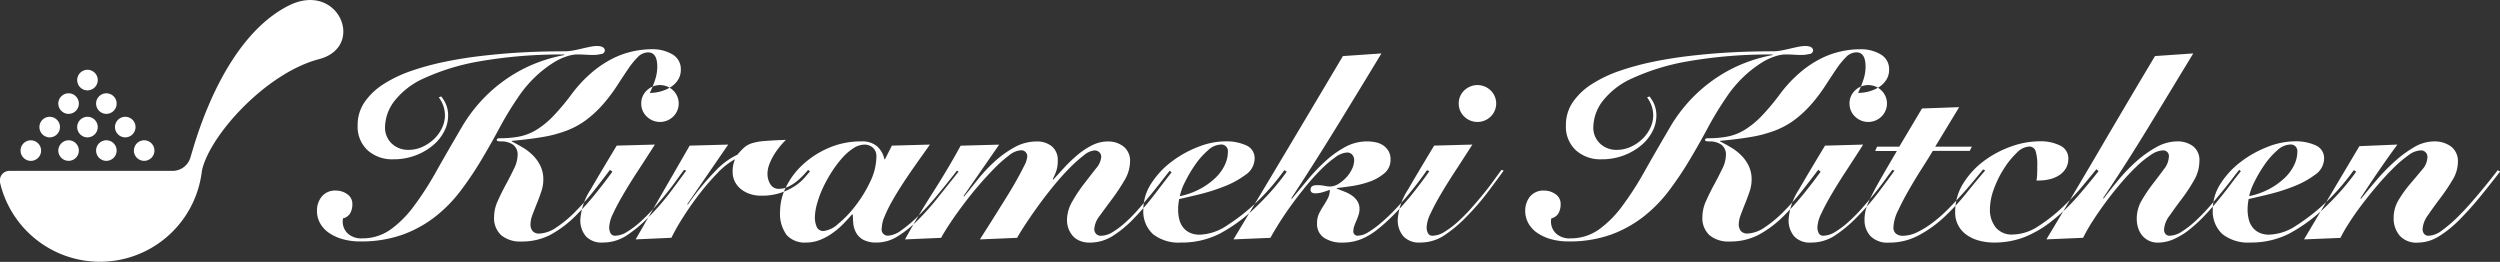 <svg xmlns="http://www.w3.org/2000/svg" width="269.094" height="28.188" viewBox="0 0 269.094 28.188">
  <rect x="0" y="0" width="269.094" height="28.188" fill="#333333" stroke="none"/>
  <defs>
    <style>
      .cls-1 {
        fill: #fff;
        fill-rule: evenodd;
      }
    </style>
  </defs>
  <path id="header_header_logo.svg" data-name="header/header_logo.svg" class="cls-1" d="M585.486,25.374a3.64,3.64,0,0,1,.518.85,3.113,3.113,0,0,1,.23,1.276,3.637,3.637,0,0,1-.417,1.63,4.807,4.807,0,0,1-1.2,1.5,6.407,6.407,0,0,1-1.872,1.091,6.621,6.621,0,0,1-2.418.425,3.928,3.928,0,0,1-2.765-.978,3.458,3.458,0,0,1-1.065-2.679,4.333,4.333,0,0,1,.763-2.523,7.122,7.122,0,0,1,2.073-1.942,13.988,13.988,0,0,1,3.009-1.418,29.121,29.121,0,0,1,3.57-.964q1.872-.383,3.8-0.61t3.657-.34q1.728-.113,3.153-0.142t2.289-.028a4.9,4.9,0,0,0,.85-0.085c0.317-.057.633-0.123,0.95-0.2s0.619-.142.907-0.2a3.829,3.829,0,0,1,.72-0.085q0.864,0,.864.51a0.423,0.423,0,0,1-.418.354,3.625,3.625,0,0,1-.849.1q-0.346,0-.806-0.028t-0.979-.028h-0.029a3.988,3.988,0,0,0-.994.2,6.421,6.421,0,0,0-1.54.737,12.59,12.59,0,0,0-1.857,1.459,13.173,13.173,0,0,0-1.944,2.339,34.941,34.941,0,0,0-1.929,3.19q-0.923,1.716-1.944,3.43a36.843,36.843,0,0,1-2.217,3.3,15.028,15.028,0,0,1-2.75,2.807,12.814,12.814,0,0,1-3.527,1.942,13.243,13.243,0,0,1-4.564.722,6.781,6.781,0,0,1-1.857-.241,4.96,4.96,0,0,1-1.469-.666,3.1,3.1,0,0,1-.964-1.035,2.676,2.676,0,0,1-.346-1.347,2.37,2.37,0,0,1,.519-1.545,1.848,1.848,0,0,1,1.525-.638,2.063,2.063,0,0,1,1.21.383A1.254,1.254,0,0,1,575.926,37a1.916,1.916,0,0,1-.23.95,1.178,1.178,0,0,1-.778.553,0.488,0.488,0,0,1-.014.113,0.73,0.73,0,0,0-.014.17,1.74,1.74,0,0,0,.59,1.389,2.165,2.165,0,0,0,1.54.482,5.243,5.243,0,0,0,3-.936,11.393,11.393,0,0,0,2.49-2.48,33.1,33.1,0,0,0,2.419-3.742q1.224-2.169,2.721-4.72a16.474,16.474,0,0,1,2.548-3.345,16.291,16.291,0,0,1,2.88-2.31,15.642,15.642,0,0,1,2.937-1.446,16.862,16.862,0,0,1,2.721-.751V20.866a50.886,50.886,0,0,0-9.128.737,24.147,24.147,0,0,0-5.946,1.815,8.338,8.338,0,0,0-3.239,2.495,4.761,4.761,0,0,0-.979,2.75,2.344,2.344,0,0,0,.72,1.786,2.534,2.534,0,0,0,1.814.681,3.529,3.529,0,0,0,1.526-.34,4.5,4.5,0,0,0,1.252-.864,3.963,3.963,0,0,0,.836-1.19,3.122,3.122,0,0,0,.3-1.29,3.176,3.176,0,0,0-.662-1.956Zm18.428,8.108q-0.923,1.276-1.929,2.509a28.961,28.961,0,0,1-2.1,2.31,11.723,11.723,0,0,1-2.693,2,6.62,6.62,0,0,1-3.1.694,3.172,3.172,0,0,1-2.131-.666,2.488,2.488,0,0,1-.777-2,4.16,4.16,0,0,1,.4-1.715q0.4-.893.878-1.772t0.864-1.687a3.38,3.38,0,0,0,.389-1.432,1.323,1.323,0,0,0-.49-1.148,2.215,2.215,0,0,0-1.324-.355,1.447,1.447,0,0,1-.3-0.028,0.139,0.139,0,0,1-.129-0.142c0-.113.105-0.17,0.317-0.17a10.981,10.981,0,0,0,2.116-.184,5.648,5.648,0,0,0,1.814-.709,9.222,9.222,0,0,0,1.8-1.46,24.075,24.075,0,0,0,2.044-2.438,14.248,14.248,0,0,1,2.131-2.282,11.425,11.425,0,0,1,2.188-1.474,9.3,9.3,0,0,1,2.188-.794,9.7,9.7,0,0,1,2.074-.241,4.214,4.214,0,0,1,2.231.553,1.816,1.816,0,0,1,.907,1.659,1.977,1.977,0,0,1-.316,1.106,2.524,2.524,0,0,1-.807.779,4.036,4.036,0,0,1-1.08.454,4.445,4.445,0,0,1-1.137.156,11.543,11.543,0,0,0,.562-1.389,4.5,4.5,0,0,0,.244-1.418q0-1.559-.979-1.559a1.579,1.579,0,0,0-1.123.51,8.677,8.677,0,0,0-1.065,1.318q-0.547.808-1.181,1.786a17.587,17.587,0,0,1-1.439,1.913,12.035,12.035,0,0,1-1.9,1.772,8.933,8.933,0,0,1-2.1,1.134,13.548,13.548,0,0,1-2.577.68q-1.425.241-3.3,0.411v0.057q0.663,0.34,1.267.709a5.33,5.33,0,0,1,1.08.864,4.075,4.075,0,0,1,.763,1.12,3.416,3.416,0,0,1,.288,1.446,3.965,3.965,0,0,1-.216,1.248q-0.216.652-.475,1.29t-0.475,1.219a2.963,2.963,0,0,0-.216,1.006,1.117,1.117,0,0,0,.23.751,0.9,0.9,0,0,0,.72.269,3.528,3.528,0,0,0,1.843-.666,12.842,12.842,0,0,0,2.217-1.885A24.606,24.606,0,0,0,602,35.437q0.908-1.162,1.656-2.154Zm4.578-2.92q-0.923,1.446-1.814,2.806T605.1,35.906q-0.692,1.176-1.109,2.084a3.727,3.727,0,0,0-.418,1.446,1.4,1.4,0,0,0,.144.666,0.536,0.536,0,0,0,.519.269,2.447,2.447,0,0,0,1.252-.411,9.763,9.763,0,0,0,1.4-1.049,17.65,17.65,0,0,0,1.44-1.446q0.718-.808,1.353-1.587T610.81,34.4q0.5-.694.821-1.12l0.23,0.085q-0.692.964-1.727,2.339a26,26,0,0,1-2.333,2.679,13.858,13.858,0,0,1-2.447,2.027,4.669,4.669,0,0,1-2.5.695,2.29,2.29,0,0,1-1.786-.666,2.662,2.662,0,0,1-.6-1.857,6.773,6.773,0,0,1,1.108-3.189q1.109-1.914,2.808-4.72Zm-1.468-4.423a1.894,1.894,0,0,1,.59-1.4,2.037,2.037,0,0,1,2.85,0,1.961,1.961,0,0,1,0,2.806,2.037,2.037,0,0,1-2.85,0A1.893,1.893,0,0,1,607.024,26.139Zm-0.605,14.628,5.816-10.092,4.147-.113-4.406,6.407,0.058,0.057a27.6,27.6,0,0,1,2.951-3.6,8.036,8.036,0,0,1,2.4-1.786,7.554,7.554,0,0,1,.72-0.765,2.329,2.329,0,0,1,.821-0.454,5.921,5.921,0,0,1,1.353-.241q0.849-.07,2.318-0.127a9.372,9.372,0,0,0-.691.765,7.619,7.619,0,0,0-.633.907,5.76,5.76,0,0,0-.475.993,2.866,2.866,0,0,0-.188.992,2.126,2.126,0,0,0,.3,1.106,1.036,1.036,0,0,0,.964.51,2.184,2.184,0,0,0,.864-0.184,4.141,4.141,0,0,0,.835-0.482,6.221,6.221,0,0,0,.763-0.666q0.36-.368.648-0.709l0.2,0.17q-0.2.227-.576,0.666a5.048,5.048,0,0,1-.994.865,6.672,6.672,0,0,1-1.526.751,6.439,6.439,0,0,1-2.174.326,3.628,3.628,0,0,1-1.267-.213,3.05,3.05,0,0,1-.964-0.553,2.428,2.428,0,0,1-.605-0.794,2.214,2.214,0,0,1-.216-0.964,3.157,3.157,0,0,1,.23-1.332V32.149a7.913,7.913,0,0,0-1.886,1.5,25.549,25.549,0,0,0-1.986,2.31q-0.966,1.262-1.757,2.523a21.409,21.409,0,0,0-1.195,2.112Zm31.673-10.205q-0.317.454-.821,1.162t-1.079,1.531q-0.576.823-1.152,1.716t-1.051,1.743a14.822,14.822,0,0,0-.778,1.587,3.424,3.424,0,0,0-.3,1.247,0.666,0.666,0,0,0,.662.822A2.641,2.641,0,0,0,635,39.8a14.437,14.437,0,0,0,1.8-1.517,29.026,29.026,0,0,0,2.045-2.225q1.065-1.276,2.16-2.693l0.172,0.113L638.927,36.3a27.1,27.1,0,0,1-2.174,2.438,11.811,11.811,0,0,1-2.159,1.715,4.218,4.218,0,0,1-2.2.652,2.931,2.931,0,0,1-1.5-.312,1.983,1.983,0,0,1-.763-0.779,2.527,2.527,0,0,1-.288-0.978q-0.043-.51-0.044-0.907l-0.086-.057q-0.461.539-.993,1.078a8.377,8.377,0,0,1-1.166.978,6.386,6.386,0,0,1-1.325.709,4.015,4.015,0,0,1-1.468.269,2.622,2.622,0,0,1-2.088-.808,3.9,3.9,0,0,1-.705-2.594,5.907,5.907,0,0,1,.633-2.565,8.089,8.089,0,0,1,1.8-2.41,9.768,9.768,0,0,1,2.778-1.8,8.7,8.7,0,0,1,3.542-.709,2.416,2.416,0,0,1,1.713.553,2.551,2.551,0,0,1,.763,1.375h0.058L634,30.675Zm-11.431,9.3a2.785,2.785,0,0,0,1.555-.765,11.64,11.64,0,0,0,1.871-1.956,13.945,13.945,0,0,0,1.584-2.594,6.285,6.285,0,0,0,.662-2.679,1.2,1.2,0,0,0-.388-0.978,1.333,1.333,0,0,0-.878-0.326,2.259,2.259,0,0,0-1.224.4,5.882,5.882,0,0,0-1.21,1.063,12.011,12.011,0,0,0-1.123,1.5,14.909,14.909,0,0,0-.936,1.7,10.662,10.662,0,0,0-.633,1.715,5.815,5.815,0,0,0-.23,1.5,2.531,2.531,0,0,0,.187.95A0.739,0.739,0,0,0,626.661,39.86Zm16.816,0.907q0.173-.283.619-0.978T645.1,38.2q0.561-.893,1.18-1.885t1.123-1.886q0.5-.892.835-1.573a2.677,2.677,0,0,0,.331-0.964,0.644,0.644,0,0,0-.748-0.709,2.179,2.179,0,0,0-1.167.511,13.032,13.032,0,0,0-1.54,1.346q-0.836.837-1.728,1.871T641.706,37q-0.792,1.049-1.425,2T639.3,40.6l-3.888.17q1.383-2.523,3.024-5.089t2.966-5l4.146-.113-3.83,5.528,0.058,0.056q0.6-.736,1.411-1.757a17.007,17.007,0,0,1,1.8-1.942,11.188,11.188,0,0,1,2.159-1.573,4.918,4.918,0,0,1,2.433-.652,2.488,2.488,0,0,1,1.641.525,1.891,1.891,0,0,1,.634,1.545,3.441,3.441,0,0,1-.144,1.063,5.782,5.782,0,0,1-.4.921l0.057,0.057,1.167-1.276a15.608,15.608,0,0,1,1.4-1.347,8.13,8.13,0,0,1,1.584-1.063,3.759,3.759,0,0,1,1.727-.425,2.633,2.633,0,0,1,1.7.553,1.929,1.929,0,0,1,.691,1.6,4.007,4.007,0,0,1-.6,2.027,21.167,21.167,0,0,1-1.325,2q-0.72.964-1.325,1.8a2.61,2.61,0,0,0-.6,1.432,0.763,0.763,0,0,0,.187.524,0.708,0.708,0,0,0,.561.213,2.447,2.447,0,0,0,1.253-.411,9.156,9.156,0,0,0,1.382-1.049,17.326,17.326,0,0,0,1.411-1.446q0.7-.808,1.339-1.587t1.152-1.446q0.518-.666.835-1.063l0.2,0.17q-0.748.964-1.785,2.325a28.713,28.713,0,0,1-2.217,2.58,11.97,11.97,0,0,1-2.275,1.913,4.637,4.637,0,0,1-2.534.751,2.689,2.689,0,0,1-1.108-.213,2.018,2.018,0,0,1-.763-0.567,2.5,2.5,0,0,1-.432-0.78,2.636,2.636,0,0,1-.144-0.85,4.045,4.045,0,0,1,.576-2.027,16.289,16.289,0,0,1,1.267-1.9q0.69-.894,1.266-1.631a2.184,2.184,0,0,0,.576-1.219,0.684,0.684,0,0,0-.216-0.553,0.751,0.751,0,0,0-.5-0.184,2.085,2.085,0,0,0-1.152.524,14.971,14.971,0,0,0-1.512,1.347q-0.82.823-1.684,1.871t-1.627,2.1q-0.764,1.049-1.382,1.984T647.479,40.6ZM676.5,33.481q-0.662.936-1.483,1.885t-1.857,1.942a17.287,17.287,0,0,1-3.858,2.835,8.983,8.983,0,0,1-4.175.964,4.464,4.464,0,0,1-3.024-.907,3.316,3.316,0,0,1-1.036-2.637,5.114,5.114,0,0,1,.864-2.835,9.123,9.123,0,0,1,2.174-2.325,11.649,11.649,0,0,1,2.85-1.588,8.119,8.119,0,0,1,2.923-.6,5.145,5.145,0,0,1,2.274.439,1.488,1.488,0,0,1,.893,1.431,2.135,2.135,0,0,1-.979,1.73,9.714,9.714,0,0,1-2.318,1.262,20.5,20.5,0,0,1-2.692.85q-1.355.327-2.131,0.5a5.558,5.558,0,0,0-.086.567,5.389,5.389,0,0,0-.029.567,4.421,4.421,0,0,0,.115,1.006,2.281,2.281,0,0,0,.389.865,2.009,2.009,0,0,0,.72.6,2.424,2.424,0,0,0,1.108.227,5.529,5.529,0,0,0,2.908-.978,21.265,21.265,0,0,0,3.139-2.452,23.783,23.783,0,0,0,1.771-1.871q0.762-.907,1.281-1.644Zm-6.335-2.126a0.707,0.707,0,0,0-.806-0.794A2.164,2.164,0,0,0,668,31.2a8.2,8.2,0,0,0-1.354,1.531,14.12,14.12,0,0,0-1.079,1.828,6.26,6.26,0,0,0-.576,1.559,7.988,7.988,0,0,0,2.174-.78,7.5,7.5,0,0,0,1.641-1.176,4.712,4.712,0,0,0,1.022-1.389A3.337,3.337,0,0,0,670.168,31.355Zm0.605,9.412q2.965-4.933,5.889-9.837t5.888-9.894l4.146-.283q-2.418,4-4.823,7.91t-4.88,7.682L677.05,36.4q0.779-.935,1.685-2.027a20.141,20.141,0,0,1,1.915-2.013,10.8,10.8,0,0,1,2.13-1.531,4.887,4.887,0,0,1,2.361-.609,4.559,4.559,0,0,1,.951.1,2.222,2.222,0,0,1,.806.338,1.914,1.914,0,0,1,.561.607,1.75,1.75,0,0,1,.216.9,1.872,1.872,0,0,1-.691,1.509,5.107,5.107,0,0,1-1.627.9,10.322,10.322,0,0,1-1.915.465c-0.652.094-1.171,0.16-1.554,0.2V35.3l0.863,0.341a3.764,3.764,0,0,1,.778.413,2.164,2.164,0,0,1,.576.6,1.569,1.569,0,0,1,.23.868,1.957,1.957,0,0,1-.1.6q-0.1.313-.23,0.611t-0.23.584a1.53,1.53,0,0,0-.1.512,0.457,0.457,0,0,0,.489.541,2.249,2.249,0,0,0,1.124-.383A10.747,10.747,0,0,0,686.639,39a19.625,19.625,0,0,0,1.454-1.375q0.734-.765,1.4-1.559t1.21-1.517q0.546-.723.892-1.233l0.259,0.113q-0.69.993-1.727,2.311a27.161,27.161,0,0,1-2.3,2.566,18.372,18.372,0,0,1-1.555,1.389,7.729,7.729,0,0,1-1.324.85,5.321,5.321,0,0,1-1.224.439,5.789,5.789,0,0,1-1.224.128,3.476,3.476,0,0,1-1.972-.511,1.752,1.752,0,0,1-.763-1.563A2.328,2.328,0,0,1,679.973,38a7.864,7.864,0,0,1,.475-0.839q0.26-.4.475-0.81a1.959,1.959,0,0,0,.216-0.924q-0.375.148-.777,0.265a2.84,2.84,0,0,1-.807.118,0.654,0.654,0,0,1-.345-0.087,0.347,0.347,0,0,1-.144-0.323q0-.468.691-0.469a4.073,4.073,0,0,1,.806.071,3.057,3.057,0,0,0,.605.071,1.706,1.706,0,0,0,.878-0.267,3.955,3.955,0,0,0,.835-0.675,3.6,3.6,0,0,0,.634-0.914,2.272,2.272,0,0,0,.244-0.985,0.867,0.867,0,0,0-.2-0.576,0.712,0.712,0,0,0-.576-0.239,2.345,2.345,0,0,0-1.253.51,11.572,11.572,0,0,0-1.554,1.332q-0.822.823-1.656,1.843t-1.569,2.041q-0.735,1.02-1.311,1.942T674.747,40.6Zm25.713-10.205q-0.923,1.446-1.814,2.806t-1.584,2.538q-0.69,1.176-1.108,2.084a3.727,3.727,0,0,0-.418,1.446,1.4,1.4,0,0,0,.144.666,0.536,0.536,0,0,0,.518.269,2.447,2.447,0,0,0,1.253-.411,9.763,9.763,0,0,0,1.4-1.049,17.487,17.487,0,0,0,1.439-1.446q0.72-.808,1.354-1.587T698.8,34.4q0.5-.694.821-1.12l0.23,0.085q-0.692.964-1.728,2.339a25.989,25.989,0,0,1-2.332,2.679,13.825,13.825,0,0,1-2.448,2.027,4.664,4.664,0,0,1-2.5.695,2.29,2.29,0,0,1-1.785-.666,2.662,2.662,0,0,1-.605-1.857,6.776,6.776,0,0,1,1.109-3.189q1.108-1.914,2.807-4.72Zm-1.469-4.423a1.9,1.9,0,0,1,.591-1.4,2.037,2.037,0,0,1,2.85,0,1.961,1.961,0,0,1,0,2.806,2.037,2.037,0,0,1-2.85,0A1.894,1.894,0,0,1,695.017,26.139Zm20.526-.765a3.64,3.64,0,0,1,.518.85,3.113,3.113,0,0,1,.23,1.276,3.637,3.637,0,0,1-.417,1.63,4.807,4.807,0,0,1-1.2,1.5,6.42,6.42,0,0,1-1.872,1.091,6.622,6.622,0,0,1-2.419.425,3.927,3.927,0,0,1-2.764-.978,3.458,3.458,0,0,1-1.065-2.679,4.333,4.333,0,0,1,.763-2.523,7.11,7.11,0,0,1,2.073-1.942,13.988,13.988,0,0,1,3.009-1.418,29.121,29.121,0,0,1,3.57-.964q1.872-.383,3.8-0.61t3.657-.34q1.728-.113,3.153-0.142t2.289-.028a4.9,4.9,0,0,0,.85-0.085c0.317-.057.633-0.123,0.95-0.2s0.619-.142.907-0.2a3.829,3.829,0,0,1,.72-0.085q0.864,0,.864.51a0.423,0.423,0,0,1-.418.354,3.632,3.632,0,0,1-.849.1q-0.346,0-.806-0.028t-0.979-.028h-0.029a3.988,3.988,0,0,0-.994.2,6.421,6.421,0,0,0-1.54.737,12.59,12.59,0,0,0-1.857,1.459,13.173,13.173,0,0,0-1.944,2.339,34.941,34.941,0,0,0-1.929,3.19q-0.923,1.716-1.944,3.43a37.058,37.058,0,0,1-2.217,3.3,15.028,15.028,0,0,1-2.75,2.807,12.829,12.829,0,0,1-3.527,1.942,13.243,13.243,0,0,1-4.564.722,6.781,6.781,0,0,1-1.857-.241,4.96,4.96,0,0,1-1.469-.666,3.1,3.1,0,0,1-.964-1.035,2.676,2.676,0,0,1-.346-1.347,2.374,2.374,0,0,1,.518-1.545,1.851,1.851,0,0,1,1.526-.638,2.063,2.063,0,0,1,1.21.383A1.254,1.254,0,0,1,705.983,37a1.906,1.906,0,0,1-.231.95,1.173,1.173,0,0,1-.777.553,0.488,0.488,0,0,1-.014.113,0.719,0.719,0,0,0-.015.17,1.741,1.741,0,0,0,.591,1.389,2.165,2.165,0,0,0,1.54.482,5.246,5.246,0,0,0,3-.936,11.393,11.393,0,0,0,2.49-2.48,33.1,33.1,0,0,0,2.419-3.742q1.224-2.169,2.721-4.72a16.474,16.474,0,0,1,2.548-3.345,16.291,16.291,0,0,1,2.88-2.31,15.642,15.642,0,0,1,2.937-1.446,16.862,16.862,0,0,1,2.721-.751V20.866a50.886,50.886,0,0,0-9.128.737,24.147,24.147,0,0,0-5.946,1.815,8.338,8.338,0,0,0-3.239,2.495,4.761,4.761,0,0,0-.979,2.75,2.344,2.344,0,0,0,.72,1.786,2.534,2.534,0,0,0,1.814.681,3.529,3.529,0,0,0,1.526-.34,4.517,4.517,0,0,0,1.252-.864,3.963,3.963,0,0,0,.836-1.19,3.122,3.122,0,0,0,.3-1.29,3.176,3.176,0,0,0-.662-1.956Zm18.428,8.108q-0.923,1.276-1.929,2.509a29.153,29.153,0,0,1-2.1,2.31,11.723,11.723,0,0,1-2.693,2,6.62,6.62,0,0,1-3.095.694,3.171,3.171,0,0,1-2.131-.666,2.488,2.488,0,0,1-.777-2,4.16,4.16,0,0,1,.4-1.715q0.4-.893.878-1.772t0.864-1.687a3.38,3.38,0,0,0,.389-1.432,1.323,1.323,0,0,0-.49-1.148,2.216,2.216,0,0,0-1.325-.355,1.437,1.437,0,0,1-.3-0.028,0.139,0.139,0,0,1-.129-0.142c0-.113.1-0.17,0.316-0.17a10.992,10.992,0,0,0,2.117-.184,5.648,5.648,0,0,0,1.814-.709,9.222,9.222,0,0,0,1.8-1.46,24.075,24.075,0,0,0,2.044-2.438,14.248,14.248,0,0,1,2.131-2.282,11.394,11.394,0,0,1,2.188-1.474,9.3,9.3,0,0,1,2.188-.794A9.7,9.7,0,0,1,738.2,20.3a4.214,4.214,0,0,1,2.231.553,1.816,1.816,0,0,1,.907,1.659,1.97,1.97,0,0,1-.317,1.106,2.521,2.521,0,0,1-.806.779,4.036,4.036,0,0,1-1.08.454A4.445,4.445,0,0,1,738,25a11.543,11.543,0,0,0,.562-1.389,4.525,4.525,0,0,0,.244-1.418q0-1.559-.979-1.559a1.579,1.579,0,0,0-1.123.51,8.677,8.677,0,0,0-1.065,1.318q-0.548.808-1.181,1.786a17.587,17.587,0,0,1-1.439,1.913,12.035,12.035,0,0,1-1.9,1.772,8.933,8.933,0,0,1-2.1,1.134,13.548,13.548,0,0,1-2.577.68q-1.425.241-3.3,0.411v0.057q0.663,0.34,1.267.709a5.33,5.33,0,0,1,1.08.864,4.075,4.075,0,0,1,.763,1.12,3.416,3.416,0,0,1,.288,1.446,3.965,3.965,0,0,1-.216,1.248q-0.216.652-.475,1.29t-0.475,1.219a2.963,2.963,0,0,0-.216,1.006,1.117,1.117,0,0,0,.23.751,0.9,0.9,0,0,0,.72.269,3.528,3.528,0,0,0,1.843-.666,12.842,12.842,0,0,0,2.217-1.885,24.606,24.606,0,0,0,1.886-2.155q0.907-1.162,1.656-2.154Zm4.578-2.92q-0.923,1.446-1.814,2.806t-1.583,2.538q-0.692,1.176-1.109,2.084a3.727,3.727,0,0,0-.418,1.446,1.4,1.4,0,0,0,.144.666,0.536,0.536,0,0,0,.519.269,2.447,2.447,0,0,0,1.252-.411,9.763,9.763,0,0,0,1.4-1.049,17.487,17.487,0,0,0,1.439-1.446q0.72-.808,1.354-1.587t1.137-1.474q0.5-.694.821-1.12l0.23,0.085q-0.692.964-1.728,2.339a25.869,25.869,0,0,1-2.332,2.679,13.825,13.825,0,0,1-2.448,2.027,4.663,4.663,0,0,1-2.5.695,2.29,2.29,0,0,1-1.786-.666,2.662,2.662,0,0,1-.6-1.857,6.773,6.773,0,0,1,1.108-3.189q1.109-1.914,2.808-4.72Zm-1.468-4.423a1.894,1.894,0,0,1,.59-1.4,2.037,2.037,0,0,1,2.85,0,1.961,1.961,0,0,1,0,2.806,2.037,2.037,0,0,1-2.85,0A1.893,1.893,0,0,1,737.081,26.139Zm2.764,5.1,0.2-.454h2.39l2.448-4.11,4-.142L746.3,30.788h3.945l-0.231.454h-3.974q-0.4.681-1.108,1.786t-1.4,2.3q-0.69,1.191-1.209,2.3a4.526,4.526,0,0,0-.518,1.814,0.868,0.868,0,0,0,.273.709,1.16,1.16,0,0,0,.763.227,3.594,3.594,0,0,0,1.584-.411,10.1,10.1,0,0,0,1.685-1.063,15.7,15.7,0,0,0,1.641-1.46q0.79-.808,1.5-1.6t1.282-1.488q0.574-.695.921-1.12l0.23,0.113q-0.98,1.134-2.073,2.495a23.9,23.9,0,0,1-2.361,2.537,12.891,12.891,0,0,1-2.736,1.956,6.71,6.71,0,0,1-3.2.779,2.573,2.573,0,0,1-1.972-.695,2.533,2.533,0,0,1-.648-1.8,4.07,4.07,0,0,1,.158-1.12,8.351,8.351,0,0,1,.562-1.361q0.4-.807,1.065-1.97t1.7-2.92h-2.332Zm24.042,2.182q-1.122,1.418-2.289,2.765a20.254,20.254,0,0,1-2.692,2.565,11.886,11.886,0,0,1-2.894,1.73,8.961,8.961,0,0,1-3.441.624,5.962,5.962,0,0,1-1.526-.2,4.218,4.218,0,0,1-1.324-.6,2.892,2.892,0,0,1-1.267-2.495,5.683,5.683,0,0,1,.864-3.061,8.789,8.789,0,0,1,2.2-2.4,11,11,0,0,1,2.937-1.573,9.173,9.173,0,0,1,3.067-.567,4.706,4.706,0,0,1,2.246.468,1.506,1.506,0,0,1,.864,1.4,2,2,0,0,1-.26,1.035,2.244,2.244,0,0,1-.705.737,3.205,3.205,0,0,1-1.022.44,5.043,5.043,0,0,1-1.209.141h-0.231a4.951,4.951,0,0,0,.072-0.694c0.01-.255.015-0.571,0.015-0.95a4.962,4.962,0,0,0-.173-1.5,0.7,0.7,0,0,0-.72-0.511,2.04,2.04,0,0,0-1.325.68,9.044,9.044,0,0,0-1.367,1.687,11.061,11.061,0,0,0-1.08,2.183,6.335,6.335,0,0,0-.432,2.169,3.053,3.053,0,0,0,.619,1.984,2.247,2.247,0,0,0,1.857.766,5.14,5.14,0,0,0,2.707-.879,17.817,17.817,0,0,0,2.908-2.325,23.933,23.933,0,0,0,1.886-2.027q0.908-1.091,1.483-1.8Zm-5.614,7.343q2.965-4.933,5.845-9.851t5.845-9.88l4.117-.283q-2.39,3.941-4.823,7.938t-4.88,7.626l0.058,0.056q0.662-.878,1.54-1.942a18.884,18.884,0,0,1,1.915-2,11.786,11.786,0,0,1,2.188-1.573,4.72,4.72,0,0,1,2.3-.638,2.807,2.807,0,0,1,1.655.5,1.887,1.887,0,0,1,.706,1.659,4.116,4.116,0,0,1-.591,2.055,18.163,18.163,0,0,1-1.31,1.985q-0.72.95-1.31,1.8a2.733,2.733,0,0,0-.59,1.474,0.738,0.738,0,0,0,.158.5,0.59,0.59,0,0,0,.475.184,2.523,2.523,0,0,0,1.311-.468,10.6,10.6,0,0,0,1.5-1.177,20.251,20.251,0,0,0,1.512-1.573q0.747-.864,1.382-1.644t1.094-1.389q0.461-.61.662-0.836l0.173,0.141q-0.49.6-1.08,1.389t-1.3,1.659q-0.705.865-1.483,1.687a16.353,16.353,0,0,1-1.6,1.488,7.748,7.748,0,0,1-1.7,1.063,4.266,4.266,0,0,1-1.771.4,2.184,2.184,0,0,1-.978-0.213,2.117,2.117,0,0,1-.72-0.567,2.413,2.413,0,0,1-.432-0.822,3.176,3.176,0,0,1-.144-0.95,3.917,3.917,0,0,1,.547-2.013,16.317,16.317,0,0,1,1.195-1.772q0.648-.836,1.181-1.56a2.293,2.293,0,0,0,.532-1.318,0.606,0.606,0,0,0-.662-0.709,2.462,2.462,0,0,0-1.252.467A10.546,10.546,0,0,0,767.99,32.9a23.507,23.507,0,0,0-1.669,1.772q-0.851.992-1.628,2.041t-1.425,2.055a18.472,18.472,0,0,0-1.051,1.828Zm33.343-7.286q-0.663.936-1.483,1.885t-1.857,1.942a17.29,17.29,0,0,1-3.859,2.835,8.98,8.98,0,0,1-4.175.964,4.461,4.461,0,0,1-3.023-.907,3.316,3.316,0,0,1-1.037-2.637,5.122,5.122,0,0,1,.864-2.835A9.14,9.14,0,0,1,779.22,32.4a11.637,11.637,0,0,1,2.851-1.588,8.114,8.114,0,0,1,2.922-.6,5.149,5.149,0,0,1,2.275.439,1.487,1.487,0,0,1,.892,1.431,2.134,2.134,0,0,1-.978,1.73,9.722,9.722,0,0,1-2.319,1.262,20.5,20.5,0,0,1-2.692.85q-1.353.327-2.131,0.5-0.057.284-.086,0.567a5.673,5.673,0,0,0-.029.567,4.478,4.478,0,0,0,.115,1.006,2.312,2.312,0,0,0,.389.865,2.009,2.009,0,0,0,.72.6,2.428,2.428,0,0,0,1.109.227,5.532,5.532,0,0,0,2.908-.978,21.311,21.311,0,0,0,3.138-2.452,23.6,23.6,0,0,0,1.771-1.871q0.763-.907,1.282-1.644Zm-6.335-2.126a0.707,0.707,0,0,0-.806-0.794,2.166,2.166,0,0,0-1.368.638,8.157,8.157,0,0,0-1.353,1.531,14.243,14.243,0,0,0-1.08,1.828,6.341,6.341,0,0,0-.576,1.559,7.976,7.976,0,0,0,2.174-.78,7.5,7.5,0,0,0,1.641-1.176,4.734,4.734,0,0,0,1.023-1.389A3.337,3.337,0,0,0,785.281,31.355ZM786,40.767l5.96-10.036,4.089-.17q-2.073,2.834-3.974,5.783l0.058,0.057q0.749-.935,1.67-2.012a21.6,21.6,0,0,1,1.943-2,12.492,12.492,0,0,1,2.1-1.545A4.261,4.261,0,0,1,800,30.221a2.954,2.954,0,0,1,1.828.553,1.974,1.974,0,0,1,.734,1.687,3.772,3.772,0,0,1-.59,1.928,21.032,21.032,0,0,1-1.31,1.942q-0.72.95-1.31,1.815a2.816,2.816,0,0,0-.591,1.517,0.8,0.8,0,0,0,.159.5,0.586,0.586,0,0,0,.5.213,2.561,2.561,0,0,0,1.439-.581,14.434,14.434,0,0,0,1.671-1.432q0.662-.652,1.324-1.4t1.238-1.446q0.576-.694,1.037-1.276t0.72-.922l0.259,0.142q-0.98,1.275-2.088,2.636t-2.231,2.495a12.031,12.031,0,0,1-2.289,1.857,4.347,4.347,0,0,1-2.261.666,2.427,2.427,0,0,1-1.943-.751,2.867,2.867,0,0,1-.648-1.942,3.677,3.677,0,0,1,.561-1.942,13.3,13.3,0,0,1,1.253-1.73q0.69-.807,1.252-1.488a2.059,2.059,0,0,0,.562-1.276,0.694,0.694,0,0,0-.777-0.794,2.371,2.371,0,0,0-1.268.524,12.963,12.963,0,0,0-1.612,1.375q-0.864.851-1.756,1.9t-1.685,2.1q-0.792,1.049-1.382,1.985a16.149,16.149,0,0,0-.878,1.531ZM569.064,15.608c-4.785,2.408-8.242,8.549-10.317,15.5-0.224.753-.224,0.745-0.224,0.745a2,2,0,0,1-1.949,1.539H539.017a1.031,1.031,0,0,0-.782.358,1,1,0,0,0-.228.82s-0.063-.154.059,0.34a11.047,11.047,0,0,0,21.665-1.517c0.776-3.734,6.82-10.483,12.562-12.015C577.438,20.084,574.448,12.9,569.064,15.608ZM541.336,32.316a1.106,1.106,0,1,0-1.124-1.106A1.115,1.115,0,0,0,541.336,32.316ZM545.4,30.1a1.106,1.106,0,1,1-1.124,1.106A1.116,1.116,0,0,1,545.4,30.1Zm4.068,2.212a1.106,1.106,0,1,0-1.125-1.106A1.114,1.114,0,0,0,549.471,32.316Zm4.066-2.212a1.106,1.106,0,1,1-1.123,1.106A1.115,1.115,0,0,1,553.537,30.1Zm-10.167-.316a1.106,1.106,0,1,0-1.124-1.107A1.117,1.117,0,0,0,543.37,29.788Zm4.067,0a1.106,1.106,0,1,0-1.125-1.107A1.115,1.115,0,0,0,547.437,29.788Zm4.066,0a1.106,1.106,0,1,0-1.123-1.107A1.115,1.115,0,0,0,551.5,29.788Zm-6.1-2.529a1.106,1.106,0,1,0-1.124-1.106A1.116,1.116,0,0,0,545.4,27.259Zm4.068,0a1.106,1.106,0,1,0-1.125-1.106A1.115,1.115,0,0,0,549.471,27.259Zm-2.034-2.53a1.107,1.107,0,1,0-1.125-1.106A1.114,1.114,0,0,0,547.437,24.729Z" transform="translate(-538 -15)"/>
</svg>
